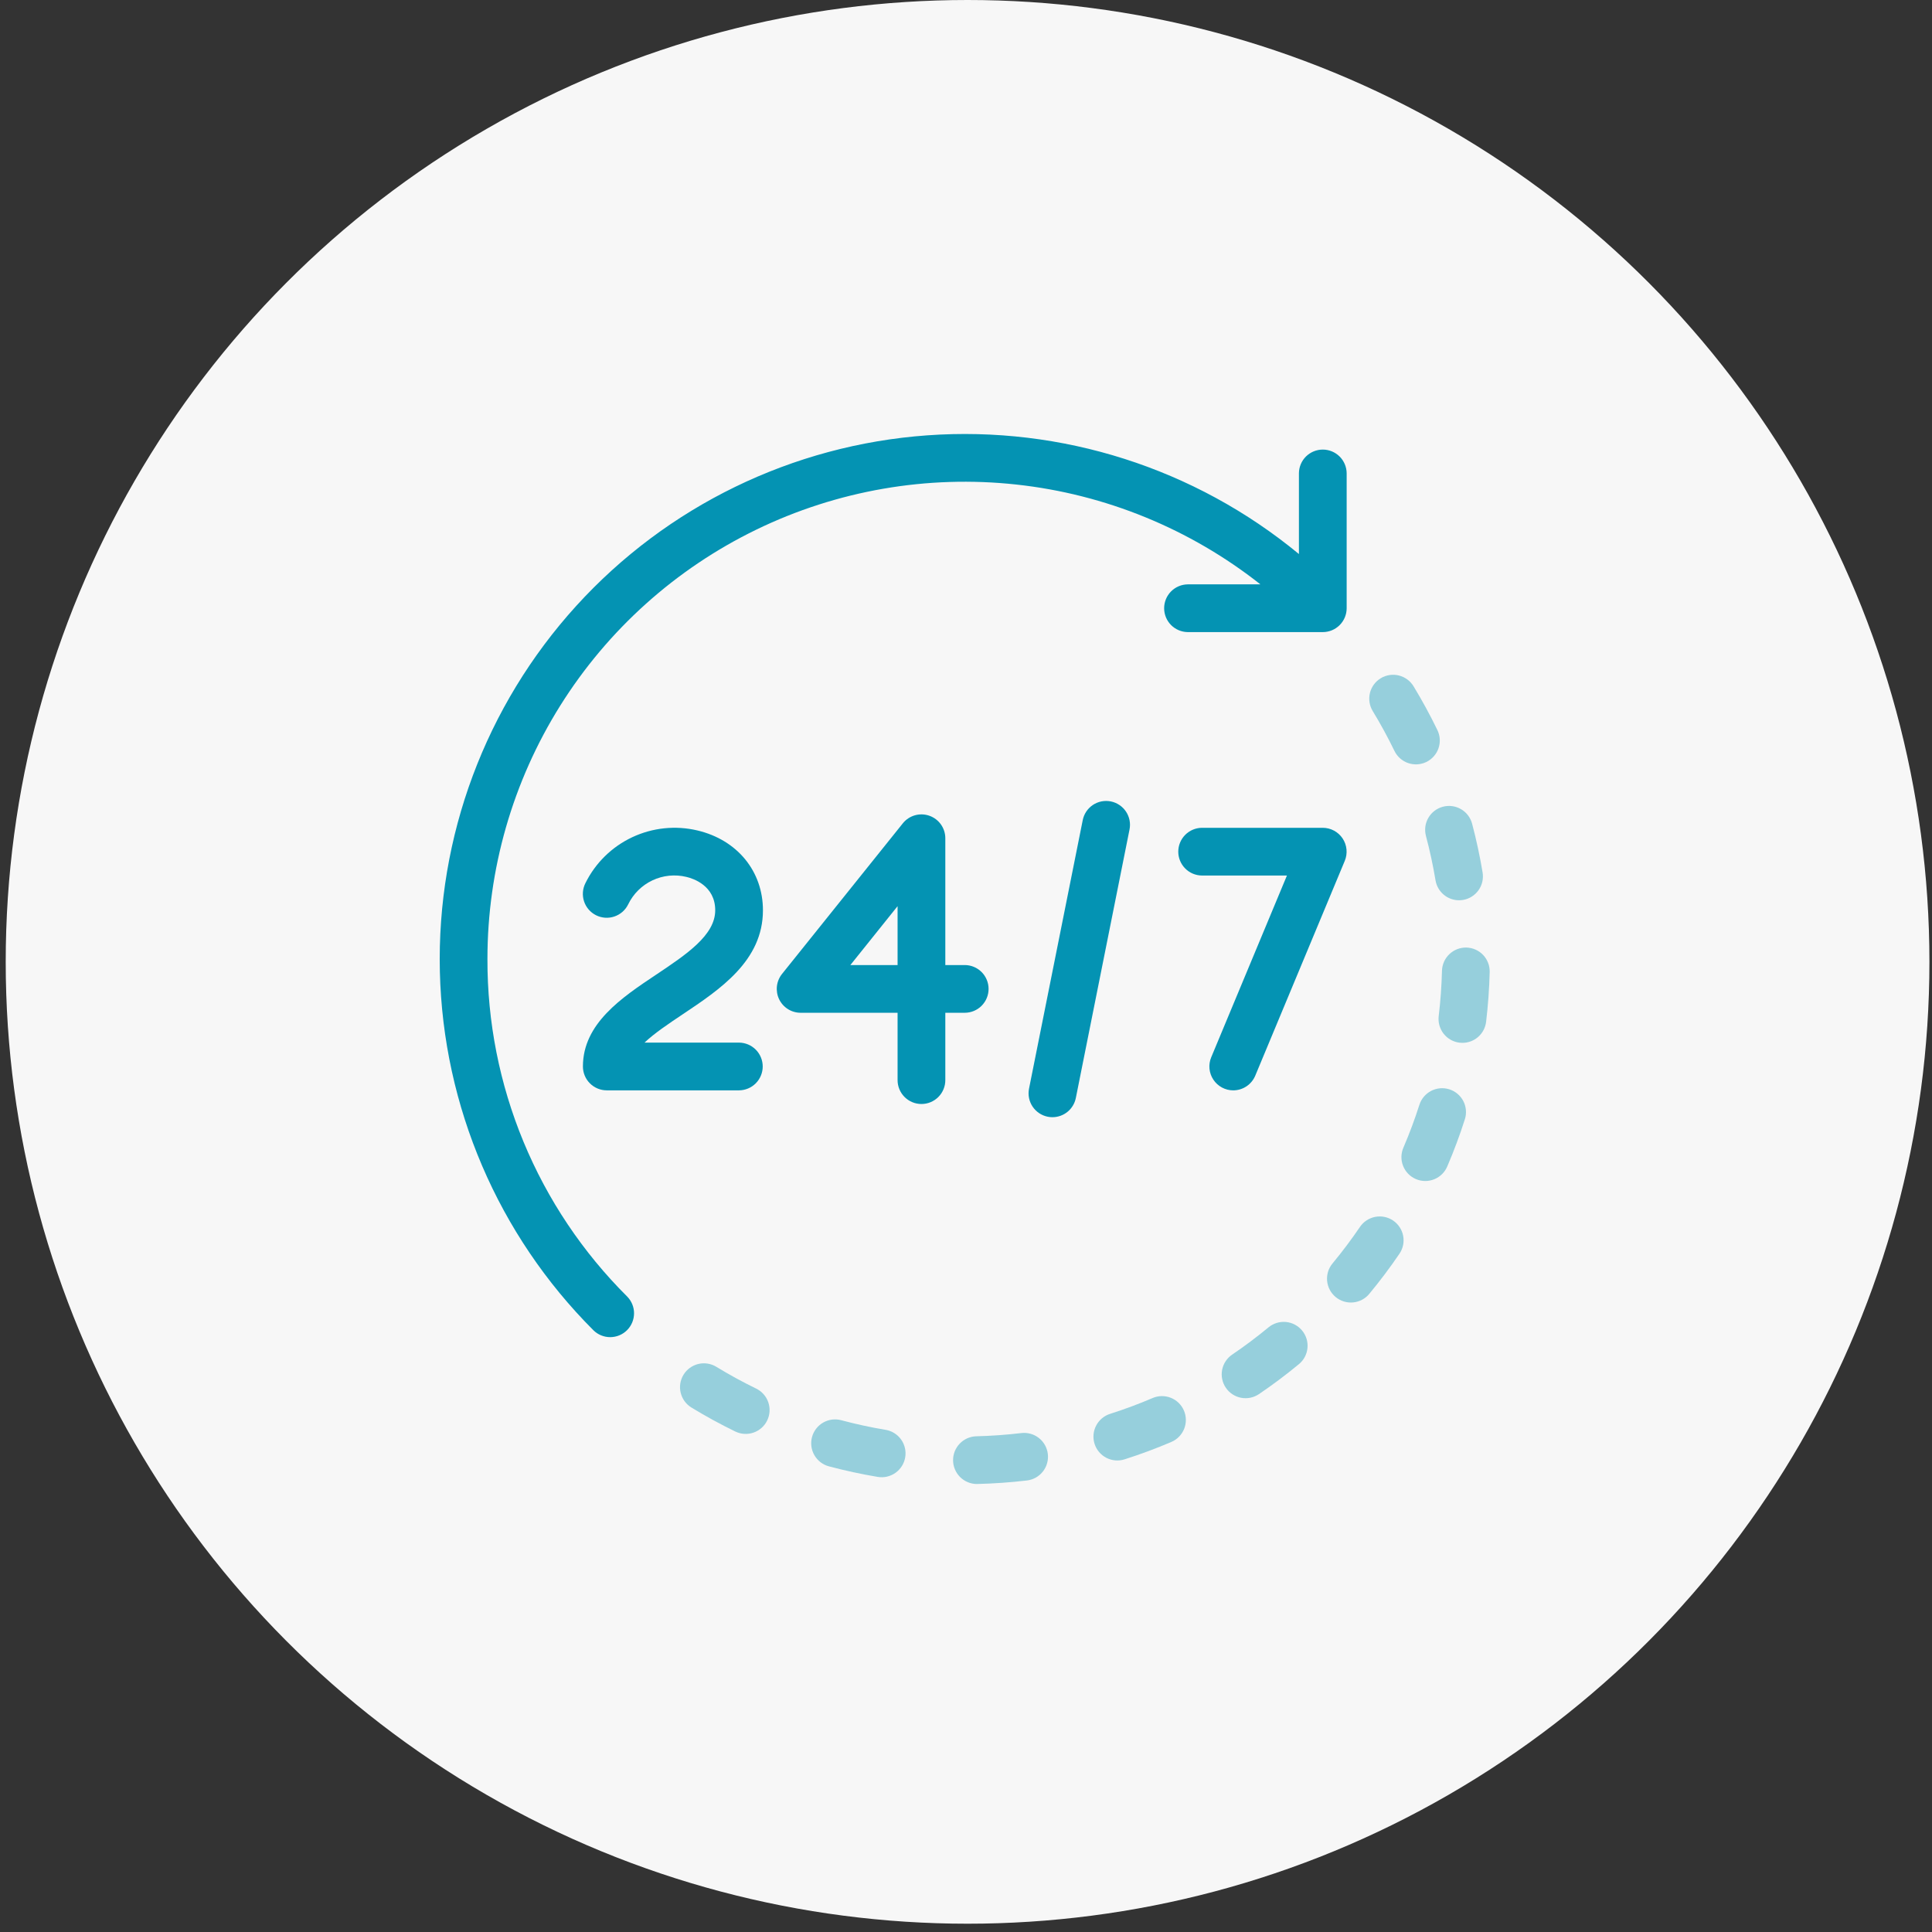 <svg width="138" height="138" viewBox="0 0 138 138" fill="none" xmlns="http://www.w3.org/2000/svg">
<rect x="0" y="0" width="138" height="138" fill="#333333" stroke="none"/>
<circle cx="69.112" cy="68.704" r="68.704" fill="#F7F7F7"/>
<path d="M34.817 68.505C34.816 62.103 36.618 55.829 40.017 50.403C43.416 44.977 48.275 40.618 54.036 37.825C59.798 35.031 66.23 33.917 72.595 34.61C78.96 35.302 85.002 37.773 90.028 41.74H84.841C84.392 41.745 83.963 41.926 83.646 42.245C83.33 42.565 83.153 42.996 83.153 43.445C83.153 43.894 83.33 44.325 83.646 44.645C83.963 44.964 84.392 45.145 84.841 45.15H94.485C94.937 45.15 95.371 44.97 95.69 44.65C96.01 44.331 96.19 43.897 96.19 43.445V33.801C96.185 33.352 96.004 32.922 95.685 32.606C95.365 32.29 94.934 32.113 94.485 32.113C94.036 32.113 93.605 32.29 93.285 32.606C92.966 32.922 92.784 33.352 92.78 33.801V39.574C85.347 33.441 75.838 30.406 66.226 31.096C56.614 31.787 47.637 36.151 41.156 43.283C34.675 50.415 31.189 59.768 31.419 69.402C31.649 79.036 35.579 88.211 42.393 95.025C42.714 95.339 43.145 95.513 43.594 95.511C44.043 95.508 44.472 95.329 44.79 95.012C45.107 94.694 45.286 94.265 45.289 93.816C45.292 93.367 45.117 92.936 44.803 92.615C41.627 89.456 39.11 85.699 37.395 81.56C35.681 77.422 34.805 72.985 34.817 68.505Z" fill="#0493B3"/>
<g opacity="0.4">
<path d="M54.011 99.184C53.044 98.714 52.086 98.19 51.166 97.629C50.78 97.394 50.316 97.321 49.877 97.427C49.438 97.534 49.058 97.81 48.823 98.196C48.587 98.582 48.514 99.046 48.621 99.485C48.727 99.924 49.004 100.304 49.389 100.539C50.403 101.158 51.456 101.733 52.521 102.251C52.722 102.349 52.941 102.406 53.165 102.419C53.388 102.432 53.612 102.402 53.824 102.328C54.035 102.255 54.23 102.141 54.398 101.992C54.565 101.844 54.702 101.664 54.799 101.462C54.897 101.261 54.955 101.042 54.968 100.819C54.981 100.595 54.95 100.372 54.877 100.16C54.804 99.948 54.69 99.753 54.541 99.586C54.393 99.418 54.212 99.282 54.011 99.184H54.011Z" fill="#0493B3"/>
<path d="M99.603 53.636C99.701 53.838 99.837 54.018 100.005 54.167C100.172 54.316 100.367 54.43 100.578 54.504C100.79 54.577 101.014 54.608 101.237 54.595C101.461 54.582 101.679 54.525 101.881 54.428C102.082 54.33 102.263 54.194 102.411 54.026C102.56 53.859 102.675 53.664 102.748 53.453C102.822 53.241 102.853 53.017 102.84 52.794C102.827 52.57 102.77 52.352 102.672 52.15C102.158 51.089 101.584 50.035 100.966 49.017C100.849 48.826 100.696 48.66 100.516 48.528C100.335 48.395 100.13 48.3 99.912 48.247C99.473 48.14 99.009 48.212 98.623 48.447C98.236 48.682 97.959 49.061 97.852 49.5C97.745 49.94 97.817 50.404 98.052 50.79C98.614 51.715 99.136 52.673 99.603 53.636Z" fill="#0493B3"/>
<path d="M72.954 102.362C71.878 102.49 70.789 102.566 69.717 102.592C69.273 102.609 68.853 102.799 68.547 103.121C68.241 103.442 68.072 103.871 68.077 104.315C68.082 104.76 68.261 105.184 68.574 105.499C68.888 105.814 69.312 105.993 69.756 106C69.769 106 69.784 106 69.797 105.999C70.976 105.972 72.172 105.887 73.354 105.748C73.803 105.694 74.212 105.465 74.491 105.11C74.771 104.755 74.898 104.304 74.845 103.855C74.792 103.406 74.564 102.997 74.209 102.717C73.854 102.437 73.403 102.309 72.954 102.362L72.954 102.362Z" fill="#0493B3"/>
<path d="M63.257 102.131C62.196 101.954 61.13 101.723 60.088 101.444C59.651 101.327 59.185 101.388 58.794 101.615C58.402 101.841 58.117 102.214 58 102.651C57.883 103.088 57.945 103.553 58.171 103.944C58.398 104.336 58.77 104.622 59.207 104.738C60.354 105.045 61.528 105.298 62.696 105.493C62.916 105.53 63.142 105.523 63.361 105.473C63.579 105.422 63.785 105.329 63.967 105.199C64.149 105.069 64.304 104.904 64.422 104.714C64.541 104.525 64.621 104.313 64.658 104.092C64.695 103.871 64.688 103.646 64.637 103.427C64.587 103.209 64.494 103.003 64.364 102.821C64.233 102.639 64.069 102.484 63.879 102.366C63.689 102.247 63.477 102.167 63.257 102.13V102.131Z" fill="#0493B3"/>
<path d="M104.745 67.683C104.293 67.672 103.855 67.841 103.528 68.153C103.2 68.464 103.01 68.893 102.998 69.345C102.971 70.423 102.893 71.512 102.764 72.582C102.711 73.031 102.838 73.483 103.118 73.839C103.397 74.194 103.806 74.424 104.255 74.478C104.323 74.485 104.392 74.489 104.46 74.489C104.877 74.489 105.279 74.336 105.59 74.059C105.902 73.782 106.101 73.401 106.151 72.987C106.29 71.811 106.377 70.615 106.406 69.43C106.412 69.206 106.374 68.984 106.293 68.775C106.213 68.566 106.092 68.375 105.938 68.212C105.783 68.05 105.599 67.92 105.394 67.829C105.189 67.738 104.969 67.689 104.745 67.683Z" fill="#0493B3"/>
<path d="M99.51 87.183C99.136 86.929 98.676 86.835 98.232 86.919C97.788 87.004 97.396 87.261 97.141 87.635C96.535 88.526 95.88 89.4 95.193 90.23C95.046 90.401 94.936 90.601 94.867 90.816C94.799 91.031 94.774 91.257 94.793 91.482C94.813 91.707 94.877 91.926 94.982 92.126C95.087 92.325 95.231 92.502 95.404 92.646C95.578 92.79 95.779 92.898 95.995 92.964C96.211 93.03 96.438 93.052 96.662 93.029C96.887 93.007 97.104 92.94 97.303 92.832C97.501 92.725 97.677 92.579 97.818 92.403C98.574 91.491 99.296 90.531 99.962 89.55C100.087 89.365 100.175 89.157 100.221 88.938C100.266 88.719 100.268 88.493 100.226 88.273C100.184 88.053 100.099 87.844 99.976 87.657C99.853 87.47 99.695 87.309 99.51 87.183Z" fill="#0493B3"/>
<path d="M101.853 59.71C102.13 60.748 102.36 61.814 102.537 62.88C102.603 63.278 102.808 63.639 103.116 63.9C103.423 64.161 103.813 64.305 104.217 64.305C104.311 64.305 104.404 64.297 104.497 64.282C104.718 64.246 104.93 64.166 105.12 64.047C105.31 63.929 105.475 63.774 105.605 63.592C105.735 63.41 105.828 63.204 105.879 62.986C105.929 62.768 105.936 62.542 105.9 62.321C105.706 61.149 105.452 59.975 105.149 58.832C105.032 58.395 104.747 58.023 104.356 57.796C103.965 57.569 103.499 57.507 103.062 57.624C102.626 57.74 102.253 58.025 102.026 58.416C101.799 58.807 101.737 59.273 101.854 59.71H101.853Z" fill="#0493B3"/>
<path d="M90.607 94.811C89.774 95.5 88.901 96.155 88.013 96.757C87.828 96.882 87.669 97.043 87.546 97.23C87.422 97.417 87.337 97.626 87.295 97.846C87.253 98.066 87.254 98.292 87.3 98.511C87.345 98.731 87.433 98.939 87.558 99.124C87.684 99.309 87.845 99.468 88.032 99.591C88.219 99.714 88.428 99.799 88.648 99.842C88.868 99.884 89.094 99.882 89.313 99.837C89.532 99.792 89.74 99.704 89.926 99.579C90.903 98.917 91.863 98.197 92.78 97.439C93.129 97.151 93.349 96.736 93.391 96.286C93.434 95.836 93.296 95.387 93.008 95.039C92.72 94.69 92.305 94.47 91.855 94.427C91.405 94.385 90.956 94.522 90.607 94.811Z" fill="#0493B3"/>
<path d="M103.527 77.809C103.096 77.672 102.629 77.712 102.227 77.919C101.826 78.127 101.523 78.485 101.385 78.915C101.059 79.938 100.678 80.96 100.252 81.953C100.159 82.159 100.108 82.382 100.102 82.609C100.096 82.835 100.136 83.06 100.218 83.271C100.3 83.482 100.423 83.675 100.581 83.838C100.738 84 100.926 84.13 101.134 84.219C101.343 84.309 101.566 84.356 101.793 84.357C102.019 84.359 102.244 84.316 102.453 84.23C102.663 84.144 102.853 84.017 103.013 83.857C103.173 83.697 103.299 83.506 103.385 83.296C103.854 82.203 104.274 81.077 104.632 79.951C104.701 79.738 104.726 79.513 104.707 79.29C104.689 79.067 104.626 78.85 104.524 78.651C104.421 78.452 104.28 78.275 104.109 78.131C103.938 77.986 103.74 77.877 103.527 77.809Z" fill="#0493B3"/>
<path d="M82.329 99.86C81.346 100.281 80.323 100.662 79.29 100.991C79.077 101.059 78.879 101.168 78.708 101.313C78.537 101.457 78.396 101.634 78.294 101.833C78.191 102.032 78.128 102.249 78.109 102.472C78.091 102.695 78.116 102.92 78.184 103.133C78.252 103.346 78.361 103.544 78.506 103.715C78.65 103.886 78.827 104.027 79.026 104.13C79.225 104.232 79.442 104.295 79.665 104.314C79.888 104.333 80.113 104.307 80.326 104.239C81.462 103.877 82.588 103.458 83.671 102.995C84.086 102.817 84.414 102.481 84.582 102.061C84.75 101.641 84.745 101.172 84.567 100.756C84.389 100.34 84.053 100.012 83.633 99.844C83.213 99.676 82.744 99.682 82.328 99.86H82.329Z" fill="#0493B3"/>
</g>
<path d="M54.496 65.022C54.496 62.228 52.659 59.99 49.815 59.318C48.253 58.948 46.612 59.119 45.159 59.802C43.706 60.485 42.528 61.64 41.817 63.079C41.715 63.28 41.654 63.498 41.637 63.722C41.62 63.946 41.648 64.171 41.718 64.385C41.789 64.598 41.901 64.796 42.048 64.966C42.195 65.135 42.374 65.275 42.575 65.375C42.776 65.476 42.995 65.535 43.219 65.551C43.443 65.567 43.668 65.538 43.881 65.466C44.094 65.394 44.291 65.281 44.46 65.134C44.629 64.986 44.767 64.806 44.867 64.604C45.23 63.849 45.843 63.241 46.601 62.883C47.359 62.525 48.217 62.438 49.032 62.637C49.514 62.75 51.087 63.259 51.087 65.022C51.087 66.8 49.033 68.172 46.859 69.624C44.41 71.258 41.637 73.11 41.637 76.177C41.637 76.629 41.816 77.063 42.136 77.382C42.456 77.702 42.889 77.882 43.342 77.882H52.791C53.24 77.877 53.67 77.696 53.986 77.377C54.302 77.057 54.48 76.626 54.48 76.177C54.48 75.728 54.302 75.297 53.986 74.977C53.67 74.658 53.24 74.477 52.791 74.472H46.037C46.751 73.796 47.761 73.121 48.751 72.459C51.445 70.661 54.496 68.624 54.496 65.022Z" fill="#0493B3"/>
<path d="M70.613 70.636C70.613 70.184 70.433 69.751 70.113 69.431C69.794 69.111 69.36 68.932 68.908 68.932H67.523V59.875C67.523 59.522 67.413 59.177 67.209 58.889C67.005 58.601 66.716 58.384 66.383 58.267C66.05 58.15 65.689 58.139 65.349 58.236C65.01 58.333 64.709 58.533 64.488 58.808L55.857 69.57C55.657 69.821 55.531 70.123 55.494 70.442C55.458 70.761 55.512 71.084 55.651 71.374C55.79 71.663 56.008 71.908 56.28 72.079C56.552 72.25 56.866 72.341 57.188 72.341H64.113V77.136C64.111 77.361 64.153 77.585 64.238 77.793C64.323 78.002 64.448 78.192 64.607 78.352C64.765 78.512 64.954 78.639 65.162 78.726C65.37 78.813 65.593 78.857 65.818 78.857C66.043 78.857 66.266 78.813 66.474 78.726C66.682 78.639 66.871 78.512 67.029 78.352C67.188 78.192 67.313 78.002 67.398 77.793C67.483 77.585 67.525 77.361 67.523 77.136V72.341H68.908C69.36 72.341 69.794 72.162 70.114 71.842C70.433 71.522 70.613 71.088 70.613 70.636ZM64.113 68.932H60.741L64.113 64.725V68.932Z" fill="#0493B3"/>
<path d="M79.344 57.244C79.124 57.2 78.898 57.2 78.678 57.243C78.459 57.286 78.25 57.372 78.063 57.496C77.877 57.621 77.717 57.781 77.592 57.967C77.468 58.153 77.382 58.362 77.338 58.582L73.502 77.761C73.413 78.204 73.504 78.664 73.755 79.041C74.006 79.417 74.396 79.678 74.839 79.767C74.95 79.789 75.062 79.8 75.175 79.8C75.569 79.799 75.95 79.663 76.254 79.413C76.559 79.163 76.767 78.816 76.845 78.43L80.68 59.251C80.724 59.031 80.725 58.805 80.681 58.586C80.638 58.366 80.552 58.157 80.428 57.971C80.304 57.784 80.144 57.624 79.958 57.5C79.772 57.375 79.564 57.288 79.344 57.244Z" fill="#0493B3"/>
<path d="M88.087 77.883C88.424 77.882 88.753 77.783 89.033 77.596C89.313 77.409 89.532 77.144 89.662 76.833L96.055 61.49C96.163 61.231 96.205 60.949 96.178 60.669C96.151 60.39 96.056 60.122 95.9 59.888C95.744 59.655 95.533 59.463 95.286 59.331C95.038 59.198 94.762 59.129 94.481 59.129H85.851C85.401 59.133 84.972 59.315 84.656 59.634C84.34 59.953 84.162 60.384 84.162 60.834C84.162 61.283 84.34 61.714 84.656 62.033C84.972 62.353 85.401 62.534 85.851 62.538H91.924L86.515 75.522C86.407 75.781 86.365 76.062 86.392 76.341C86.42 76.621 86.515 76.889 86.671 77.122C86.826 77.356 87.037 77.547 87.284 77.68C87.531 77.813 87.807 77.883 88.087 77.883V77.883Z" fill="#0493B3"/>
</svg>
